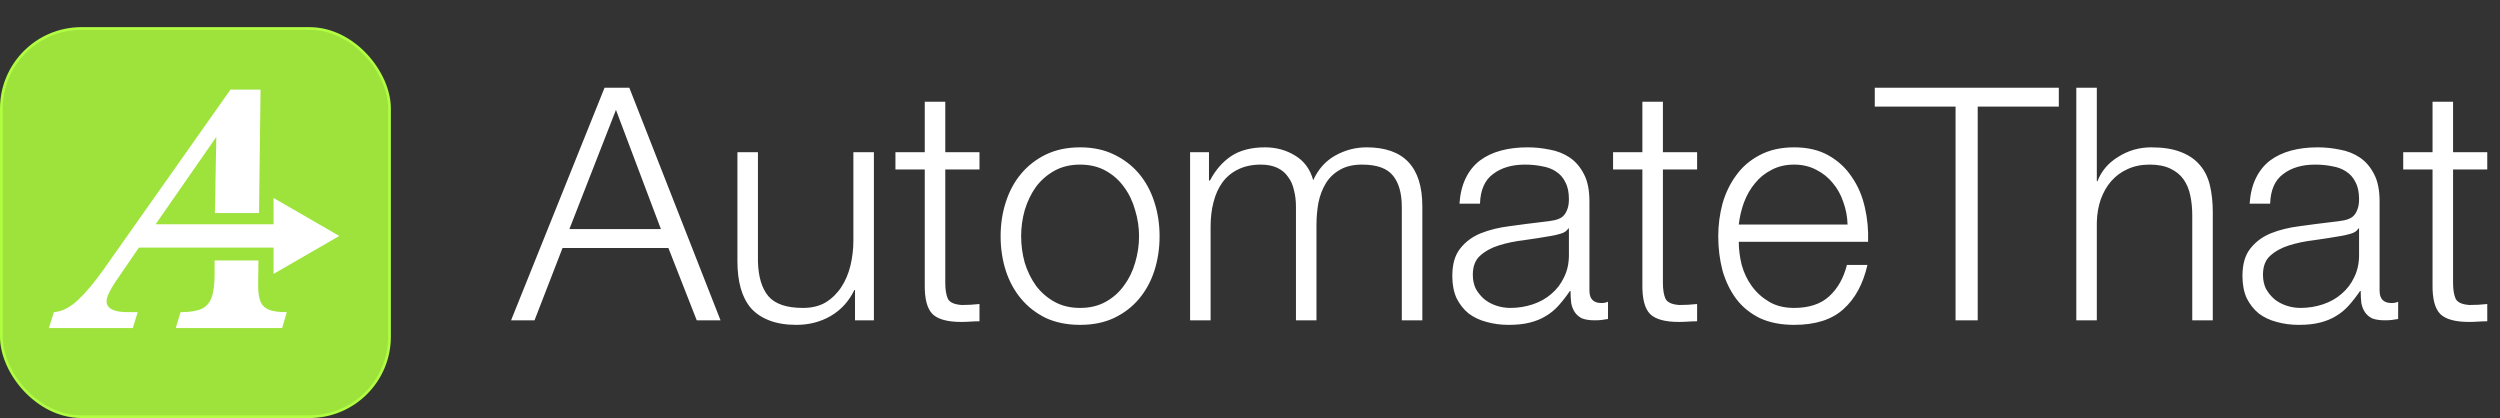 <svg width="921" height="154" viewBox="0 0 921 154" fill="none" xmlns="http://www.w3.org/2000/svg">
<rect x="0" y="0" width="921" height="154" fill="#333333" stroke="none"/>
<path d="M209.76 84.4H243.48L226.92 40.48L209.76 84.4ZM222.72 32.32H231.84L265.44 118H256.68L246.24 91.36H207.24L196.92 118H188.28L222.72 32.32ZM321.946 118H314.986V106.84H314.746C312.746 111 309.826 114.2 305.986 116.44C302.226 118.6 298.026 119.68 293.386 119.68C289.466 119.68 286.106 119.12 283.306 118C280.586 116.96 278.346 115.44 276.586 113.44C274.906 111.44 273.666 109 272.866 106.12C272.066 103.24 271.666 99.96 271.666 96.28V56.08H279.226V96.4C279.386 102 280.666 106.24 283.066 109.12C285.546 112 289.786 113.44 295.786 113.44C299.066 113.44 301.866 112.76 304.186 111.4C306.506 109.96 308.426 108.08 309.946 105.76C311.466 103.44 312.586 100.8 313.306 97.84C314.026 94.8 314.386 91.72 314.386 88.6V56.08H321.946V118ZM348.239 56.08H360.839V62.44H348.239V104.2C348.239 106.68 348.559 108.64 349.199 110.08C349.919 111.44 351.639 112.2 354.359 112.36C356.519 112.36 358.679 112.24 360.839 112V118.36C359.719 118.36 358.599 118.4 357.479 118.48C356.359 118.56 355.239 118.6 354.119 118.6C349.079 118.6 345.559 117.64 343.559 115.72C341.559 113.72 340.599 110.08 340.679 104.8V62.44H329.879V56.08H340.679V37.48H348.239V56.08ZM397.907 60.64C394.307 60.64 391.147 61.4 388.427 62.92C385.707 64.44 383.427 66.44 381.587 68.92C379.827 71.4 378.467 74.24 377.507 77.44C376.627 80.56 376.187 83.76 376.187 87.04C376.187 90.32 376.627 93.56 377.507 96.76C378.467 99.88 379.827 102.68 381.587 105.16C383.427 107.64 385.707 109.64 388.427 111.16C391.147 112.68 394.307 113.44 397.907 113.44C401.507 113.44 404.667 112.68 407.387 111.16C410.107 109.64 412.347 107.64 414.107 105.16C415.947 102.68 417.307 99.88 418.187 96.76C419.147 93.56 419.627 90.32 419.627 87.04C419.627 83.76 419.147 80.56 418.187 77.44C417.307 74.24 415.947 71.4 414.107 68.92C412.347 66.44 410.107 64.44 407.387 62.92C404.667 61.4 401.507 60.64 397.907 60.64ZM397.907 54.28C402.627 54.28 406.787 55.16 410.387 56.92C414.067 58.68 417.147 61.04 419.627 64C422.107 66.96 423.987 70.44 425.267 74.44C426.547 78.36 427.187 82.56 427.187 87.04C427.187 91.52 426.547 95.76 425.267 99.76C423.987 103.68 422.107 107.12 419.627 110.08C417.147 113.04 414.067 115.4 410.387 117.16C406.787 118.84 402.627 119.68 397.907 119.68C393.187 119.68 388.987 118.84 385.307 117.16C381.707 115.4 378.667 113.04 376.187 110.08C373.707 107.12 371.827 103.68 370.547 99.76C369.267 95.76 368.627 91.52 368.627 87.04C368.627 82.56 369.267 78.36 370.547 74.44C371.827 70.44 373.707 66.96 376.187 64C378.667 61.04 381.707 58.68 385.307 56.92C388.987 55.16 393.187 54.28 397.907 54.28ZM438.427 56.08H445.387V66.52H445.747C447.747 62.68 450.347 59.68 453.547 57.52C456.827 55.36 460.987 54.28 466.027 54.28C470.107 54.28 473.787 55.28 477.067 57.28C480.427 59.28 482.667 62.32 483.787 66.4C485.627 62.32 488.347 59.28 491.947 57.28C495.547 55.28 499.387 54.28 503.467 54.28C517.147 54.28 523.987 61.52 523.987 76V118H516.427V76.36C516.427 71.24 515.347 67.36 513.187 64.72C511.027 62 507.227 60.64 501.787 60.64C498.507 60.64 495.787 61.28 493.627 62.56C491.467 63.76 489.747 65.4 488.467 67.48C487.187 69.56 486.267 71.96 485.707 74.68C485.227 77.32 484.987 80.08 484.987 82.96V118H477.427V76C477.427 73.92 477.187 71.96 476.707 70.12C476.307 68.2 475.587 66.56 474.547 65.2C473.587 63.76 472.267 62.64 470.587 61.84C468.907 61.04 466.867 60.64 464.467 60.64C461.267 60.64 458.467 61.24 456.067 62.44C453.747 63.56 451.827 65.16 450.307 67.24C448.867 69.24 447.787 71.64 447.067 74.44C446.347 77.16 445.987 80.16 445.987 83.44V118H438.427V56.08ZM537.668 75.04C537.908 71.44 538.668 68.32 539.948 65.68C541.228 63.04 542.948 60.88 545.108 59.2C547.348 57.52 549.948 56.28 552.908 55.48C555.868 54.68 559.148 54.28 562.748 54.28C565.468 54.28 568.188 54.56 570.908 55.12C573.628 55.6 576.068 56.56 578.228 58C580.388 59.44 582.148 61.48 583.508 64.12C584.868 66.68 585.548 70.04 585.548 74.2V107.08C585.548 110.12 587.028 111.64 589.988 111.64C590.868 111.64 591.668 111.48 592.388 111.16V117.52C591.508 117.68 590.708 117.8 589.988 117.88C589.348 117.96 588.508 118 587.468 118C585.548 118 583.988 117.76 582.788 117.28C581.668 116.72 580.788 115.96 580.148 115C579.508 114.04 579.068 112.92 578.828 111.64C578.668 110.28 578.588 108.8 578.588 107.2H578.348C576.988 109.2 575.588 111 574.148 112.6C572.788 114.12 571.228 115.4 569.468 116.44C567.788 117.48 565.828 118.28 563.588 118.84C561.428 119.4 558.828 119.68 555.788 119.68C552.908 119.68 550.188 119.32 547.628 118.6C545.148 117.96 542.948 116.92 541.028 115.48C539.188 113.96 537.708 112.08 536.588 109.84C535.548 107.52 535.028 104.8 535.028 101.68C535.028 97.36 535.988 94 537.908 91.6C539.828 89.12 542.348 87.24 545.468 85.96C548.668 84.68 552.228 83.8 556.148 83.32C560.148 82.76 564.188 82.24 568.268 81.76C569.868 81.6 571.268 81.4 572.468 81.16C573.668 80.92 574.668 80.52 575.468 79.96C576.268 79.32 576.868 78.48 577.268 77.44C577.748 76.4 577.988 75.04 577.988 73.36C577.988 70.8 577.548 68.72 576.668 67.12C575.868 65.44 574.708 64.12 573.188 63.16C571.748 62.2 570.028 61.56 568.028 61.24C566.108 60.84 564.028 60.64 561.788 60.64C556.988 60.64 553.068 61.8 550.028 64.12C546.988 66.36 545.388 70 545.228 75.04H537.668ZM577.988 84.16H577.748C577.268 85.04 576.348 85.68 574.988 86.08C573.628 86.48 572.428 86.76 571.388 86.92C568.188 87.48 564.868 88 561.428 88.48C558.068 88.88 554.988 89.52 552.188 90.4C549.388 91.28 547.068 92.56 545.228 94.24C543.468 95.84 542.588 98.16 542.588 101.2C542.588 103.12 542.948 104.84 543.668 106.36C544.468 107.8 545.508 109.08 546.788 110.2C548.068 111.24 549.548 112.04 551.228 112.6C552.908 113.16 554.628 113.44 556.388 113.44C559.268 113.44 562.028 113 564.668 112.12C567.308 111.24 569.588 109.96 571.508 108.28C573.508 106.6 575.068 104.56 576.188 102.16C577.388 99.76 577.988 97.04 577.988 94V84.16ZM612.614 56.08H625.214V62.44H612.614V104.2C612.614 106.68 612.934 108.64 613.574 110.08C614.294 111.44 616.014 112.2 618.734 112.36C620.894 112.36 623.054 112.24 625.214 112V118.36C624.094 118.36 622.974 118.4 621.854 118.48C620.734 118.56 619.614 118.6 618.494 118.6C613.454 118.6 609.934 117.64 607.934 115.72C605.934 113.72 604.974 110.08 605.054 104.8V62.44H594.254V56.08H605.054V37.48H612.614V56.08ZM680.642 82.72C680.562 79.84 680.042 77.08 679.082 74.44C678.202 71.8 676.922 69.48 675.242 67.48C673.562 65.4 671.522 63.76 669.122 62.56C666.722 61.28 664.002 60.64 660.962 60.64C657.842 60.64 655.082 61.28 652.682 62.56C650.282 63.76 648.242 65.4 646.562 67.48C644.882 69.48 643.522 71.84 642.482 74.56C641.522 77.2 640.882 79.92 640.562 82.72H680.642ZM640.562 89.08C640.562 91.8 640.922 94.64 641.642 97.6C642.442 100.48 643.682 103.08 645.362 105.4C647.042 107.72 649.162 109.64 651.722 111.16C654.282 112.68 657.362 113.44 660.962 113.44C666.482 113.44 670.802 112 673.922 109.12C677.042 106.24 679.202 102.4 680.402 97.6H687.962C686.362 104.64 683.402 110.08 679.082 113.92C674.842 117.76 668.802 119.68 660.962 119.68C656.082 119.68 651.842 118.84 648.242 117.16C644.722 115.4 641.842 113.04 639.602 110.08C637.362 107.04 635.682 103.56 634.562 99.64C633.522 95.64 633.002 91.44 633.002 87.04C633.002 82.96 633.522 78.96 634.562 75.04C635.682 71.12 637.362 67.64 639.602 64.6C641.842 61.48 644.722 59 648.242 57.16C651.842 55.24 656.082 54.28 660.962 54.28C665.922 54.28 670.162 55.28 673.682 57.28C677.202 59.28 680.042 61.92 682.202 65.2C684.442 68.4 686.042 72.12 687.002 76.36C687.962 80.52 688.362 84.76 688.202 89.08H640.562ZM690.668 32.32H758.468V39.28H728.588V118H720.428V39.28H690.668V32.32ZM764.908 32.32H772.468V66.76H772.708C774.148 63 776.708 60 780.388 57.76C784.068 55.44 788.108 54.28 792.508 54.28C796.828 54.28 800.428 54.84 803.308 55.96C806.268 57.08 808.628 58.68 810.388 60.76C812.148 62.76 813.388 65.24 814.108 68.2C814.828 71.16 815.188 74.48 815.188 78.16V118H807.628V79.36C807.628 76.72 807.388 74.28 806.908 72.04C806.428 69.72 805.588 67.72 804.388 66.04C803.188 64.36 801.548 63.04 799.468 62.08C797.468 61.12 794.948 60.64 791.908 60.64C788.868 60.64 786.148 61.2 783.748 62.32C781.428 63.36 779.428 64.84 777.748 66.76C776.148 68.6 774.868 70.84 773.908 73.48C773.028 76.04 772.548 78.84 772.468 81.88V118H764.908V32.32ZM828.761 75.04C829.001 71.44 829.761 68.32 831.041 65.68C832.321 63.04 834.041 60.88 836.201 59.2C838.441 57.52 841.041 56.28 844.001 55.48C846.961 54.68 850.241 54.28 853.841 54.28C856.561 54.28 859.281 54.56 862.001 55.12C864.721 55.6 867.161 56.56 869.321 58C871.481 59.44 873.241 61.48 874.601 64.12C875.961 66.68 876.641 70.04 876.641 74.2V107.08C876.641 110.12 878.121 111.64 881.081 111.64C881.961 111.64 882.761 111.48 883.481 111.16V117.52C882.601 117.68 881.801 117.8 881.081 117.88C880.441 117.96 879.601 118 878.561 118C876.641 118 875.081 117.76 873.881 117.28C872.761 116.72 871.881 115.96 871.241 115C870.601 114.04 870.161 112.92 869.921 111.64C869.761 110.28 869.681 108.8 869.681 107.2H869.441C868.081 109.2 866.681 111 865.241 112.6C863.881 114.12 862.321 115.4 860.561 116.44C858.881 117.48 856.921 118.28 854.681 118.84C852.521 119.4 849.921 119.68 846.881 119.68C844.001 119.68 841.281 119.32 838.721 118.6C836.241 117.96 834.041 116.92 832.121 115.48C830.281 113.96 828.801 112.08 827.681 109.84C826.641 107.52 826.121 104.8 826.121 101.68C826.121 97.36 827.081 94 829.001 91.6C830.921 89.12 833.441 87.24 836.561 85.96C839.761 84.68 843.321 83.8 847.241 83.32C851.241 82.76 855.281 82.24 859.361 81.76C860.961 81.6 862.361 81.4 863.561 81.16C864.761 80.92 865.761 80.52 866.561 79.96C867.361 79.32 867.961 78.48 868.361 77.44C868.841 76.4 869.081 75.04 869.081 73.36C869.081 70.8 868.641 68.72 867.761 67.12C866.961 65.44 865.801 64.12 864.281 63.16C862.841 62.2 861.121 61.56 859.121 61.24C857.201 60.84 855.121 60.64 852.881 60.64C848.081 60.64 844.161 61.8 841.121 64.12C838.081 66.36 836.481 70 836.321 75.04H828.761ZM869.081 84.16H868.841C868.361 85.04 867.441 85.68 866.081 86.08C864.721 86.48 863.521 86.76 862.481 86.92C859.281 87.48 855.961 88 852.521 88.48C849.161 88.88 846.081 89.52 843.281 90.4C840.481 91.28 838.161 92.56 836.321 94.24C834.561 95.84 833.681 98.16 833.681 101.2C833.681 103.12 834.041 104.84 834.761 106.36C835.561 107.8 836.601 109.08 837.881 110.2C839.161 111.24 840.641 112.04 842.321 112.6C844.001 113.16 845.721 113.44 847.481 113.44C850.361 113.44 853.121 113 855.761 112.12C858.401 111.24 860.681 109.96 862.601 108.28C864.601 106.6 866.161 104.56 867.281 102.16C868.481 99.76 869.081 97.04 869.081 94V84.16ZM903.708 56.08H916.308V62.44H903.708V104.2C903.708 106.68 904.028 108.64 904.668 110.08C905.388 111.44 907.108 112.2 909.828 112.36C911.988 112.36 914.148 112.24 916.308 112V118.36C915.188 118.36 914.068 118.4 912.948 118.48C911.828 118.56 910.708 118.6 909.588 118.6C904.548 118.6 901.028 117.64 899.028 115.72C897.028 113.72 896.068 110.08 896.148 104.8V62.44H885.348V56.08H896.148V37.48H903.708V56.08Z" fill="white"/>
<rect x="0.5" y="10.5" width="143" height="143" rx="29.5" fill="#9EE23C" stroke="#B0FD41"/>
<path fill-rule="evenodd" clip-rule="evenodd" d="M105.666 115L103.947 120.857H64.73L66.512 115C69.78 115 72.306 114.618 74.088 113.854C75.871 113.09 77.144 111.71 77.908 109.715C78.672 107.678 79.054 104.75 79.054 100.93V95.965H95.209L95.097 104.941C95.097 107.784 95.416 109.906 96.052 111.307C96.689 112.665 97.75 113.62 99.236 114.172C100.721 114.724 102.865 115 105.666 115ZM57.324 82.63L100.775 82.63V72.941L125 86.927L100.775 100.913V91.224H51.167L42.638 103.667C40.389 107.02 39.264 109.44 39.264 110.925C39.264 113.641 41.874 115 47.095 115H50.723L48.941 120.857H18L19.846 115C22.775 114.787 25.682 113.344 28.568 110.67C31.497 107.954 34.68 104.177 38.118 99.338L84.911 33H95.989L95.425 78.482L79.163 78.482L79.691 50.444L57.324 82.63Z" fill="white"/>
</svg>
